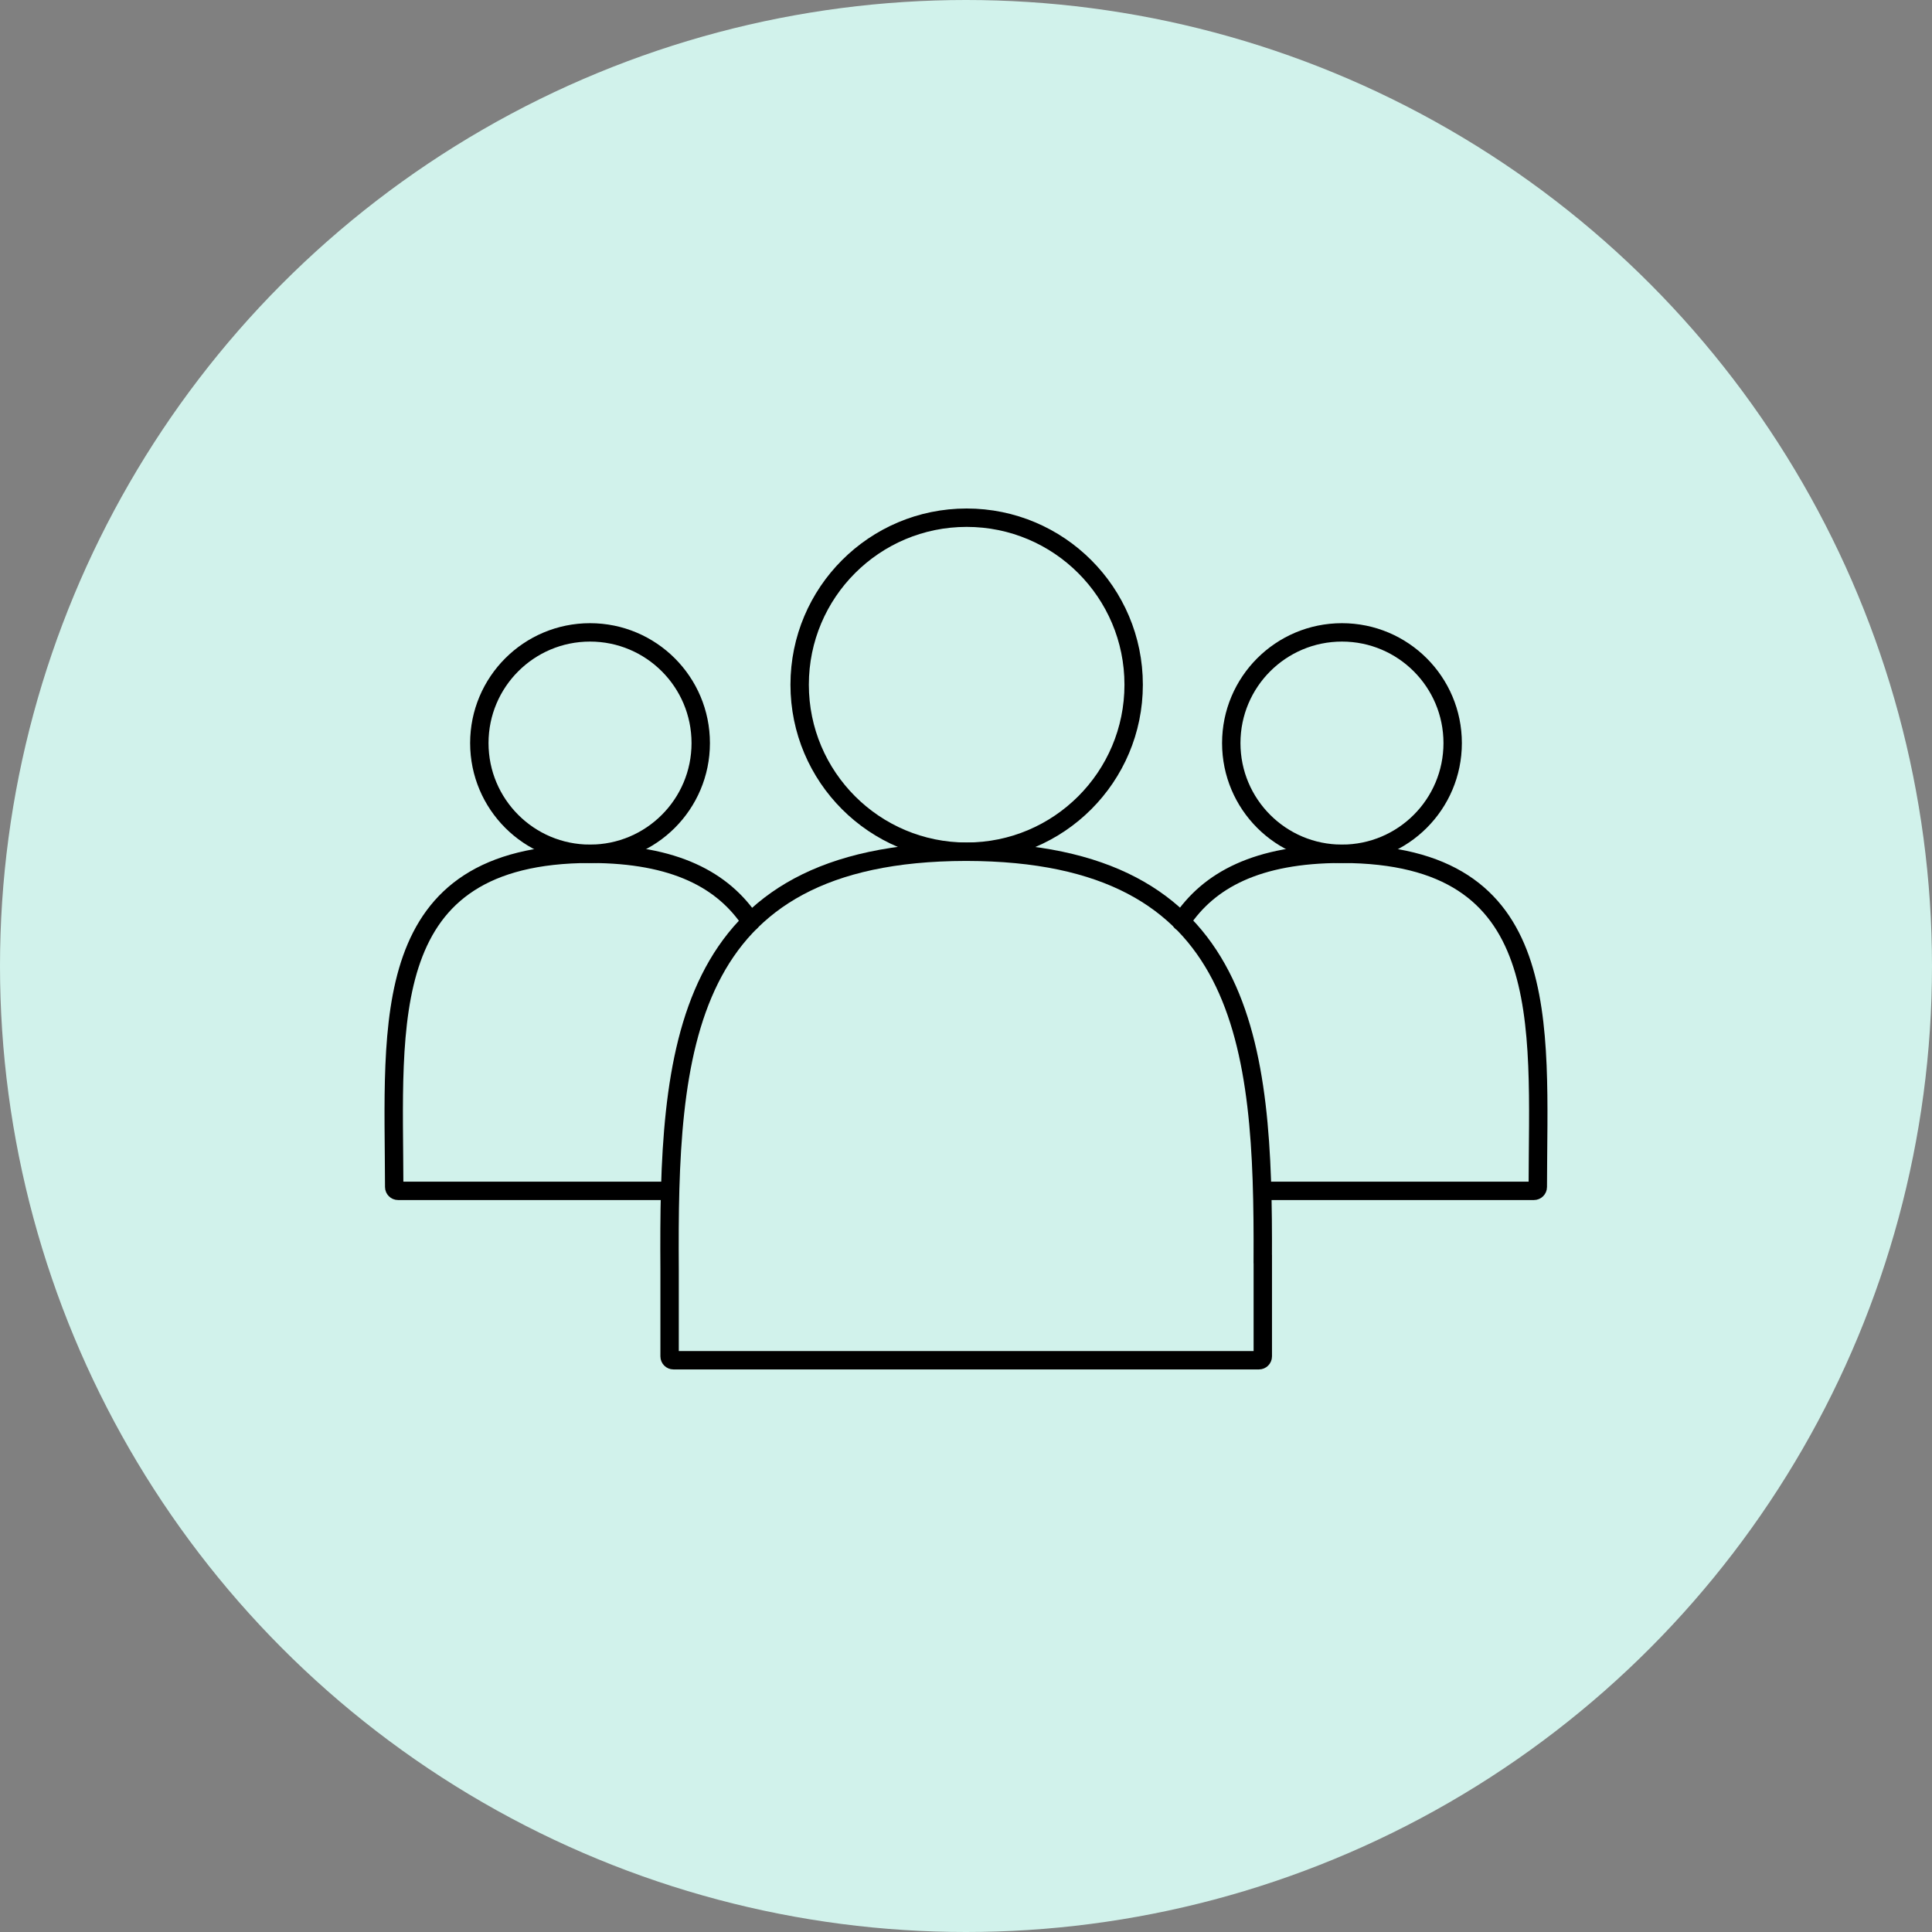<svg viewBox="0 0 500 500" xmlns="http://www.w3.org/2000/svg" data-name="Layer 1" id="Layer_1">
  <rect x="0" y="0" width="500" height="500" fill="#808080" stroke="none"/>
  <defs>
    <style>
      .cls-1 {
        fill: none;
        stroke: #000;
        stroke-linecap: round;
        stroke-miterlimit: 10;
        stroke-width: 4.76px;
      }

      .cls-2 {
        fill: #d1f2eb;
        stroke-width: 0px;
      }
    </style>
  </defs>
  <circle r="250" cy="250" cx="250" class="cls-2"></circle>
  <g>
    <circle r="43.22" cy="177.2" cx="250.17" class="cls-1"></circle>
    <path d="M326.8,325.85c.24-55.35-3.79-105.3-76.63-105.42h0s-.09,0-.13,0-.09,0-.13,0h0c-73.99.13-76.98,51.67-76.62,108.06v22.54c0,.55.45,1,1,1h151.52c.55,0,1-.45,1-1v-25.17Z" class="cls-1"></path>
    <g>
      <circle r="28.65" cy="192.31" cx="347.3" class="cls-1"></circle>
      <path d="M326.81,308.19h70.17c.55,0,1-.45,1-1,.08-42.57,4.71-86.13-50.68-86.23h0s-.06,0-.09,0-.06,0-.09,0h0c-21.77.04-34.27,6.79-41.42,17.57" class="cls-1"></path>
    </g>
    <g>
      <circle r="28.65" cy="192.31" cx="152.7" class="cls-1"></circle>
      <path d="M173.19,308.19h-20.32s-.17,0-.17,0h-49.68c-.55,0-1-.45-1-1-.08-42.57-4.71-86.13,50.68-86.23h0s.06,0,.09,0,.06,0,.09,0h0c21.77.04,34.27,6.79,41.42,17.57" class="cls-1"></path>
    </g>
  </g>
</svg>